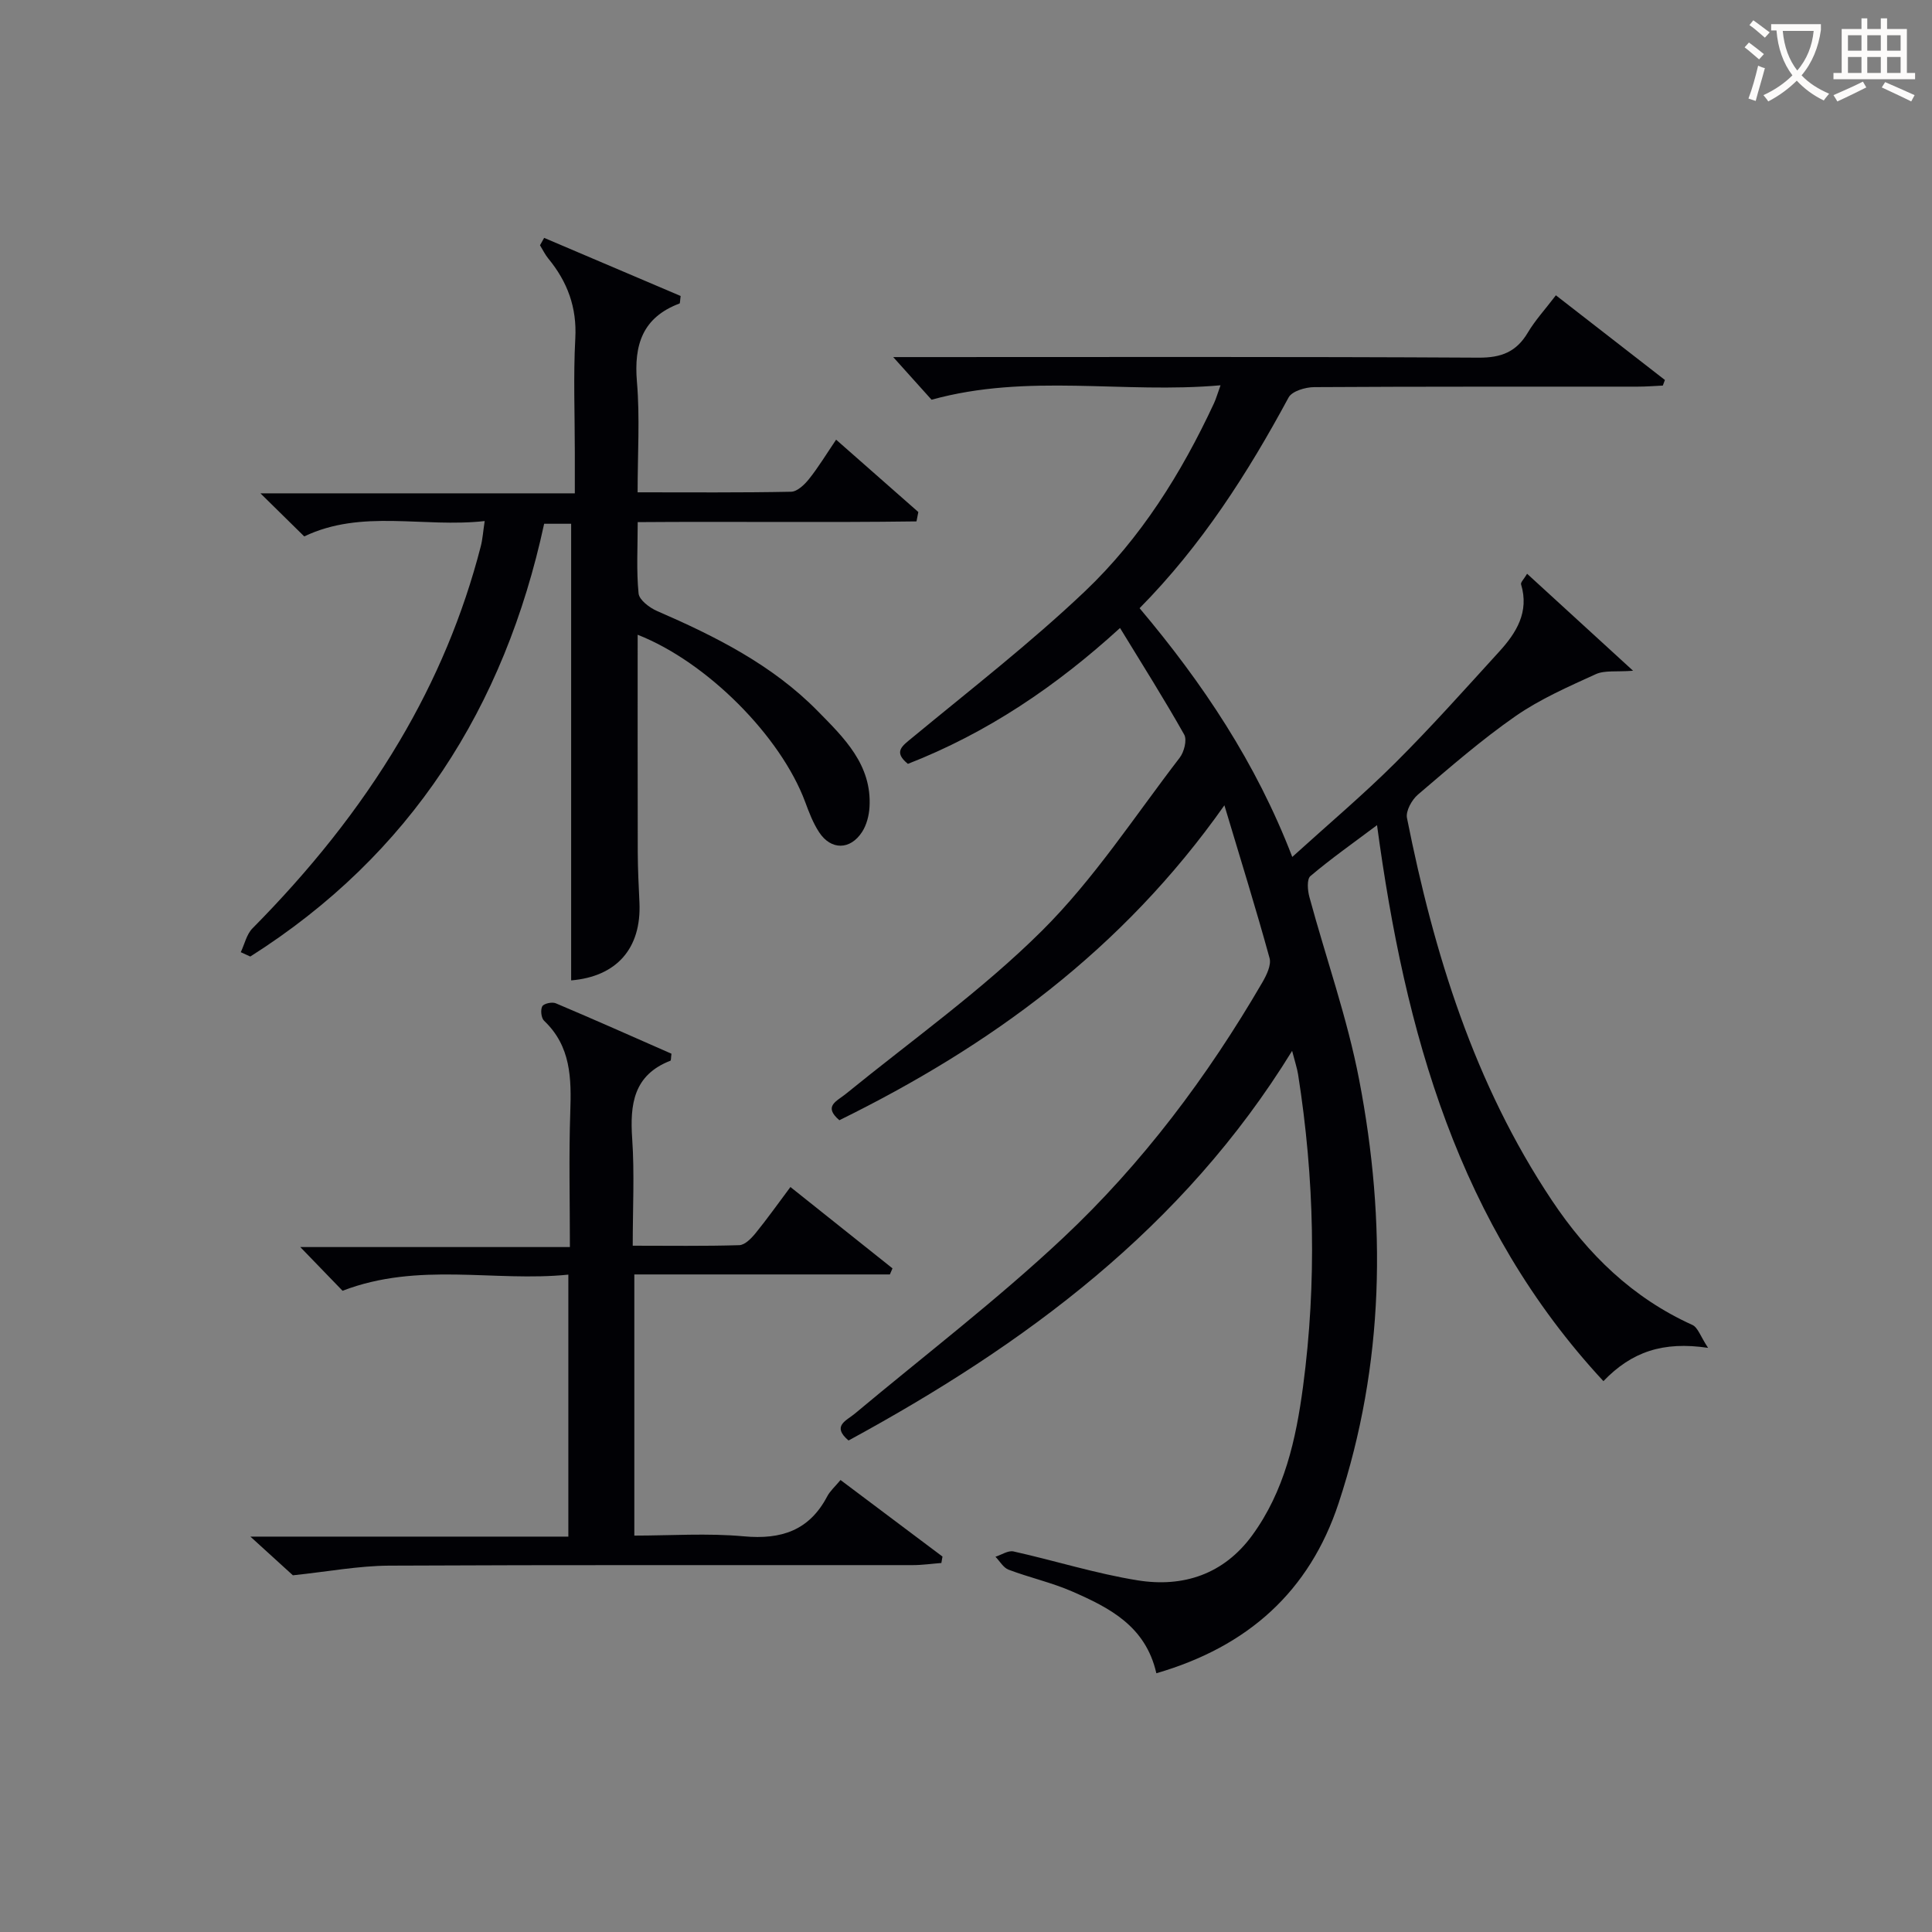<svg enable-background="new 0 0 400 400" viewBox="0 0 400 400" xmlns="http://www.w3.org/2000/svg"><rect x="0" y="0" width="400" height="400" fill="#808080" stroke="none"/><g fill="#010105"><path d="m239.41 346.43c-2.22-9.79-9.74-13.57-17.42-16.93-4.24-1.85-8.83-2.87-13.17-4.51-1.09-.41-1.82-1.76-2.72-2.68 1.25-.4 2.63-1.35 3.74-1.1 8.58 1.91 17.03 4.59 25.68 5.98 9.43 1.52 17.84-1.24 23.74-9.32 6.68-9.16 9.06-19.84 10.52-30.8 2.87-21.58 2.36-43.12-1.02-64.6-.21-1.31-.64-2.58-1.24-4.9-22.57 36.7-55.29 60.8-91.84 80.67-3.54-3.01-.46-4.09 1.29-5.55 14.42-12.06 29.4-23.51 43.08-36.35 16.44-15.42 29.96-33.44 41.32-52.97.86-1.49 1.87-3.56 1.48-5-2.79-10.16-5.93-20.22-9.35-31.64-21.13 29.98-48.57 49.88-79.72 65.2-3.39-2.91-.56-3.91 1.35-5.46 13.66-11.12 28.16-21.41 40.6-33.77 10.76-10.69 19.2-23.71 28.51-35.82.92-1.19 1.56-3.69.93-4.8-4.14-7.35-8.66-14.49-13.28-22.06-13.26 12.1-27.48 21.71-43.92 28.13-3.08-2.51-1.19-3.69.95-5.46 12.03-9.94 24.41-19.54 35.71-30.27 11.53-10.96 19.97-24.44 26.7-38.9.41-.87.67-1.81 1.37-3.75-20.12 1.79-39.86-2.54-59.83 2.99-2.13-2.37-4.87-5.41-7.94-8.83h5.19c38.66 0 77.32-.1 115.98.12 4.72.03 7.84-1.18 10.22-5.19 1.51-2.54 3.56-4.77 5.81-7.72 7.62 5.92 15.09 11.72 22.57 17.53-.14.39-.29.77-.43 1.16-1.73.08-3.46.22-5.19.22-22.33.02-44.66-.04-66.99.1-1.82.01-4.59.83-5.3 2.14-8.48 15.72-18.03 30.65-30.85 43.63 13.09 15.53 24.12 32.01 31.61 51.5 7.44-6.75 14.68-12.86 21.36-19.51 7.42-7.39 14.4-15.23 21.46-22.97 3.57-3.91 6.28-8.22 4.55-13.96-.12-.41.59-1.07 1.25-2.19 7.12 6.51 14 12.82 21.94 20.08-3.46.27-5.87-.13-7.72.71-5.68 2.59-11.5 5.14-16.59 8.67-7.09 4.93-13.65 10.65-20.23 16.26-1.27 1.08-2.56 3.41-2.27 4.85 5.59 28.03 13.91 55.04 29.99 79.15 7.46 11.19 16.7 20.19 29.09 25.8 1.16.52 1.7 2.41 3.26 4.75-9.31-1.39-15.81.79-21.67 6.89-30.04-32.37-41.08-72.21-46.87-115.11-4.99 3.74-9.55 6.95-13.79 10.54-.77.65-.59 2.95-.22 4.31 3.42 12.63 7.85 25.06 10.31 37.87 5.67 29.45 5.25 58.86-4.25 87.64-6.03 18.27-18.76 29.72-37.74 35.23z"/><path d="m49.85 197.14c.79-1.66 1.2-3.7 2.42-4.93 11.64-11.77 22.01-24.52 30.45-38.78 7.49-12.64 13.15-26.07 16.82-40.32.37-1.42.46-2.91.81-5.23-12.73 1.42-25.42-2.53-37.36 3.18-2.83-2.79-5.71-5.62-9.07-8.92h65.09c0-3.11 0-5.85 0-8.59 0-7.83-.32-15.68.1-23.48.35-6.43-1.63-11.73-5.59-16.54-.68-.83-1.15-1.83-1.72-2.75.29-.51.57-1.02.86-1.53 9.47 4.03 18.94 8.06 28.26 12.03-.14.98-.1 1.5-.24 1.56-7.64 2.87-9.46 8.54-8.81 16.21.63 7.4.14 14.9.14 22.88 10.91 0 21.35.09 31.79-.12 1.27-.03 2.78-1.48 3.71-2.65 1.93-2.42 3.55-5.1 5.6-8.13 5.94 5.23 11.48 10.11 17.02 14.98-.13.65-.25 1.3-.38 1.94-19.06.26-38.14 0-57.72.15 0 5.21-.29 10.02.18 14.76.13 1.35 2.26 2.96 3.82 3.64 12.12 5.26 23.87 11.16 33.24 20.69 5.43 5.52 11.29 11.14 10.75 19.95-.11 1.74-.6 3.67-1.54 5.11-2.45 3.77-6.43 3.79-8.88.07-1.26-1.91-2.1-4.13-2.9-6.29-5.04-13.57-20.3-28.97-34.68-34.61 0 15.11-.02 30.04.02 44.97.01 3.49.19 6.99.35 10.48.43 9.55-4.79 15.33-14.14 16.11 0-31.37 0-62.77 0-94.54-1.4 0-3.28 0-5.59 0-8.2 37.96-27.59 68.53-60.84 89.6-.66-.3-1.32-.6-1.97-.9z"/><path d="m60.64 326.15c-1.84-1.67-4.76-4.34-8.8-8.01h65.83c0-18.17 0-35.75 0-54.24-15.31 1.56-30.97-2.72-46.75 3.34-2.35-2.43-5.2-5.37-8.75-9.05h55.82c0-9.74-.23-18.85.08-27.94.24-6.99.15-13.63-5.42-18.91-.6-.57-.78-2.25-.38-2.99.31-.58 2.03-.96 2.8-.63 8.07 3.41 16.06 6.97 23.95 10.44-.12.85-.07 1.4-.22 1.45-7.65 2.97-8.4 9.03-7.91 16.18.49 7.11.11 14.29.11 22.12 7.54 0 14.81.11 22.06-.11 1.16-.04 2.49-1.4 3.36-2.47 2.41-2.96 4.62-6.08 7.23-9.57 7.11 5.67 14.12 11.26 21.13 16.84-.18.42-.36.84-.54 1.26-17.53 0-35.06 0-52.91 0v54.07c7.51 0 15.15-.54 22.68.15 7.74.71 13.54-1.2 17.26-8.28.59-1.12 1.62-2.01 2.75-3.38 7.16 5.38 14.14 10.61 21.11 15.85-.08.44-.15.89-.23 1.33-1.97.15-3.94.44-5.91.44-36.16.03-72.31-.07-108.47.11-6.33.04-12.65 1.24-19.88 2z"/></g><path d="m362.1 8.8c1.1.8 2.1 1.6 3.1 2.4l-1 1.1c-1.3-1.1-2.3-2-3-2.5zm1.9 4.8c.5.2.9.4 1.4.5-.6 2.3-1.3 4.5-1.9 6.8l-1.5-.5c.8-2.1 1.4-4.3 2-6.8zm-1-9.4c1.3.9 2.4 1.8 3.4 2.5l-1 1.1c-1.4-1.2-2.4-2.1-3.2-2.6zm3.7 2.2v-1.4h10.3v1.2c-.5 3.6-1.8 6.8-4 9.4 1.5 1.6 3.4 2.8 5.7 3.8-.3.4-.7.8-1.1 1.4-2.3-1.1-4.1-2.5-5.6-4.1-1.6 1.6-3.6 3.1-5.9 4.3-.3-.5-.7-.9-1-1.3 2.4-1.1 4.4-2.5 6-4.1-1.9-2.5-3-5.6-3.3-9.3h-1.1zm8.8 0h-6.4c.3 3.3 1.3 6 3 8.2 2-2.3 3.1-5.1 3.4-8.2z" fill="#fcfbfa"/><path d="m385.3 3.8h1.3v2.2h2.8v-2.2h1.3v2.2h4.1v9.1h1.7v1.3h-16.9v-1.3h1.7v-9.1h4.1v-2.2zm.4 13.1.7 1.2c-1.8.9-3.8 1.9-6 2.9-.2-.4-.5-.8-.8-1.3 2.3-1 4.3-1.9 6.1-2.8zm-3.1-6.4h2.8v-3.2h-2.8zm0 4.6h2.8v-3.3h-2.8zm4-4.6h2.8v-3.2h-2.8zm0 4.6h2.8v-3.3h-2.8zm3.7 1.9c2.1.9 4.1 1.8 6.1 2.7l-.7 1.3c-2.2-1.1-4.2-2-6.1-2.9zm3.2-9.7h-2.8v3.2h2.8zm-2.8 7.8h2.8v-3.3h-2.8z" fill="#fcfbfa"/></svg>
